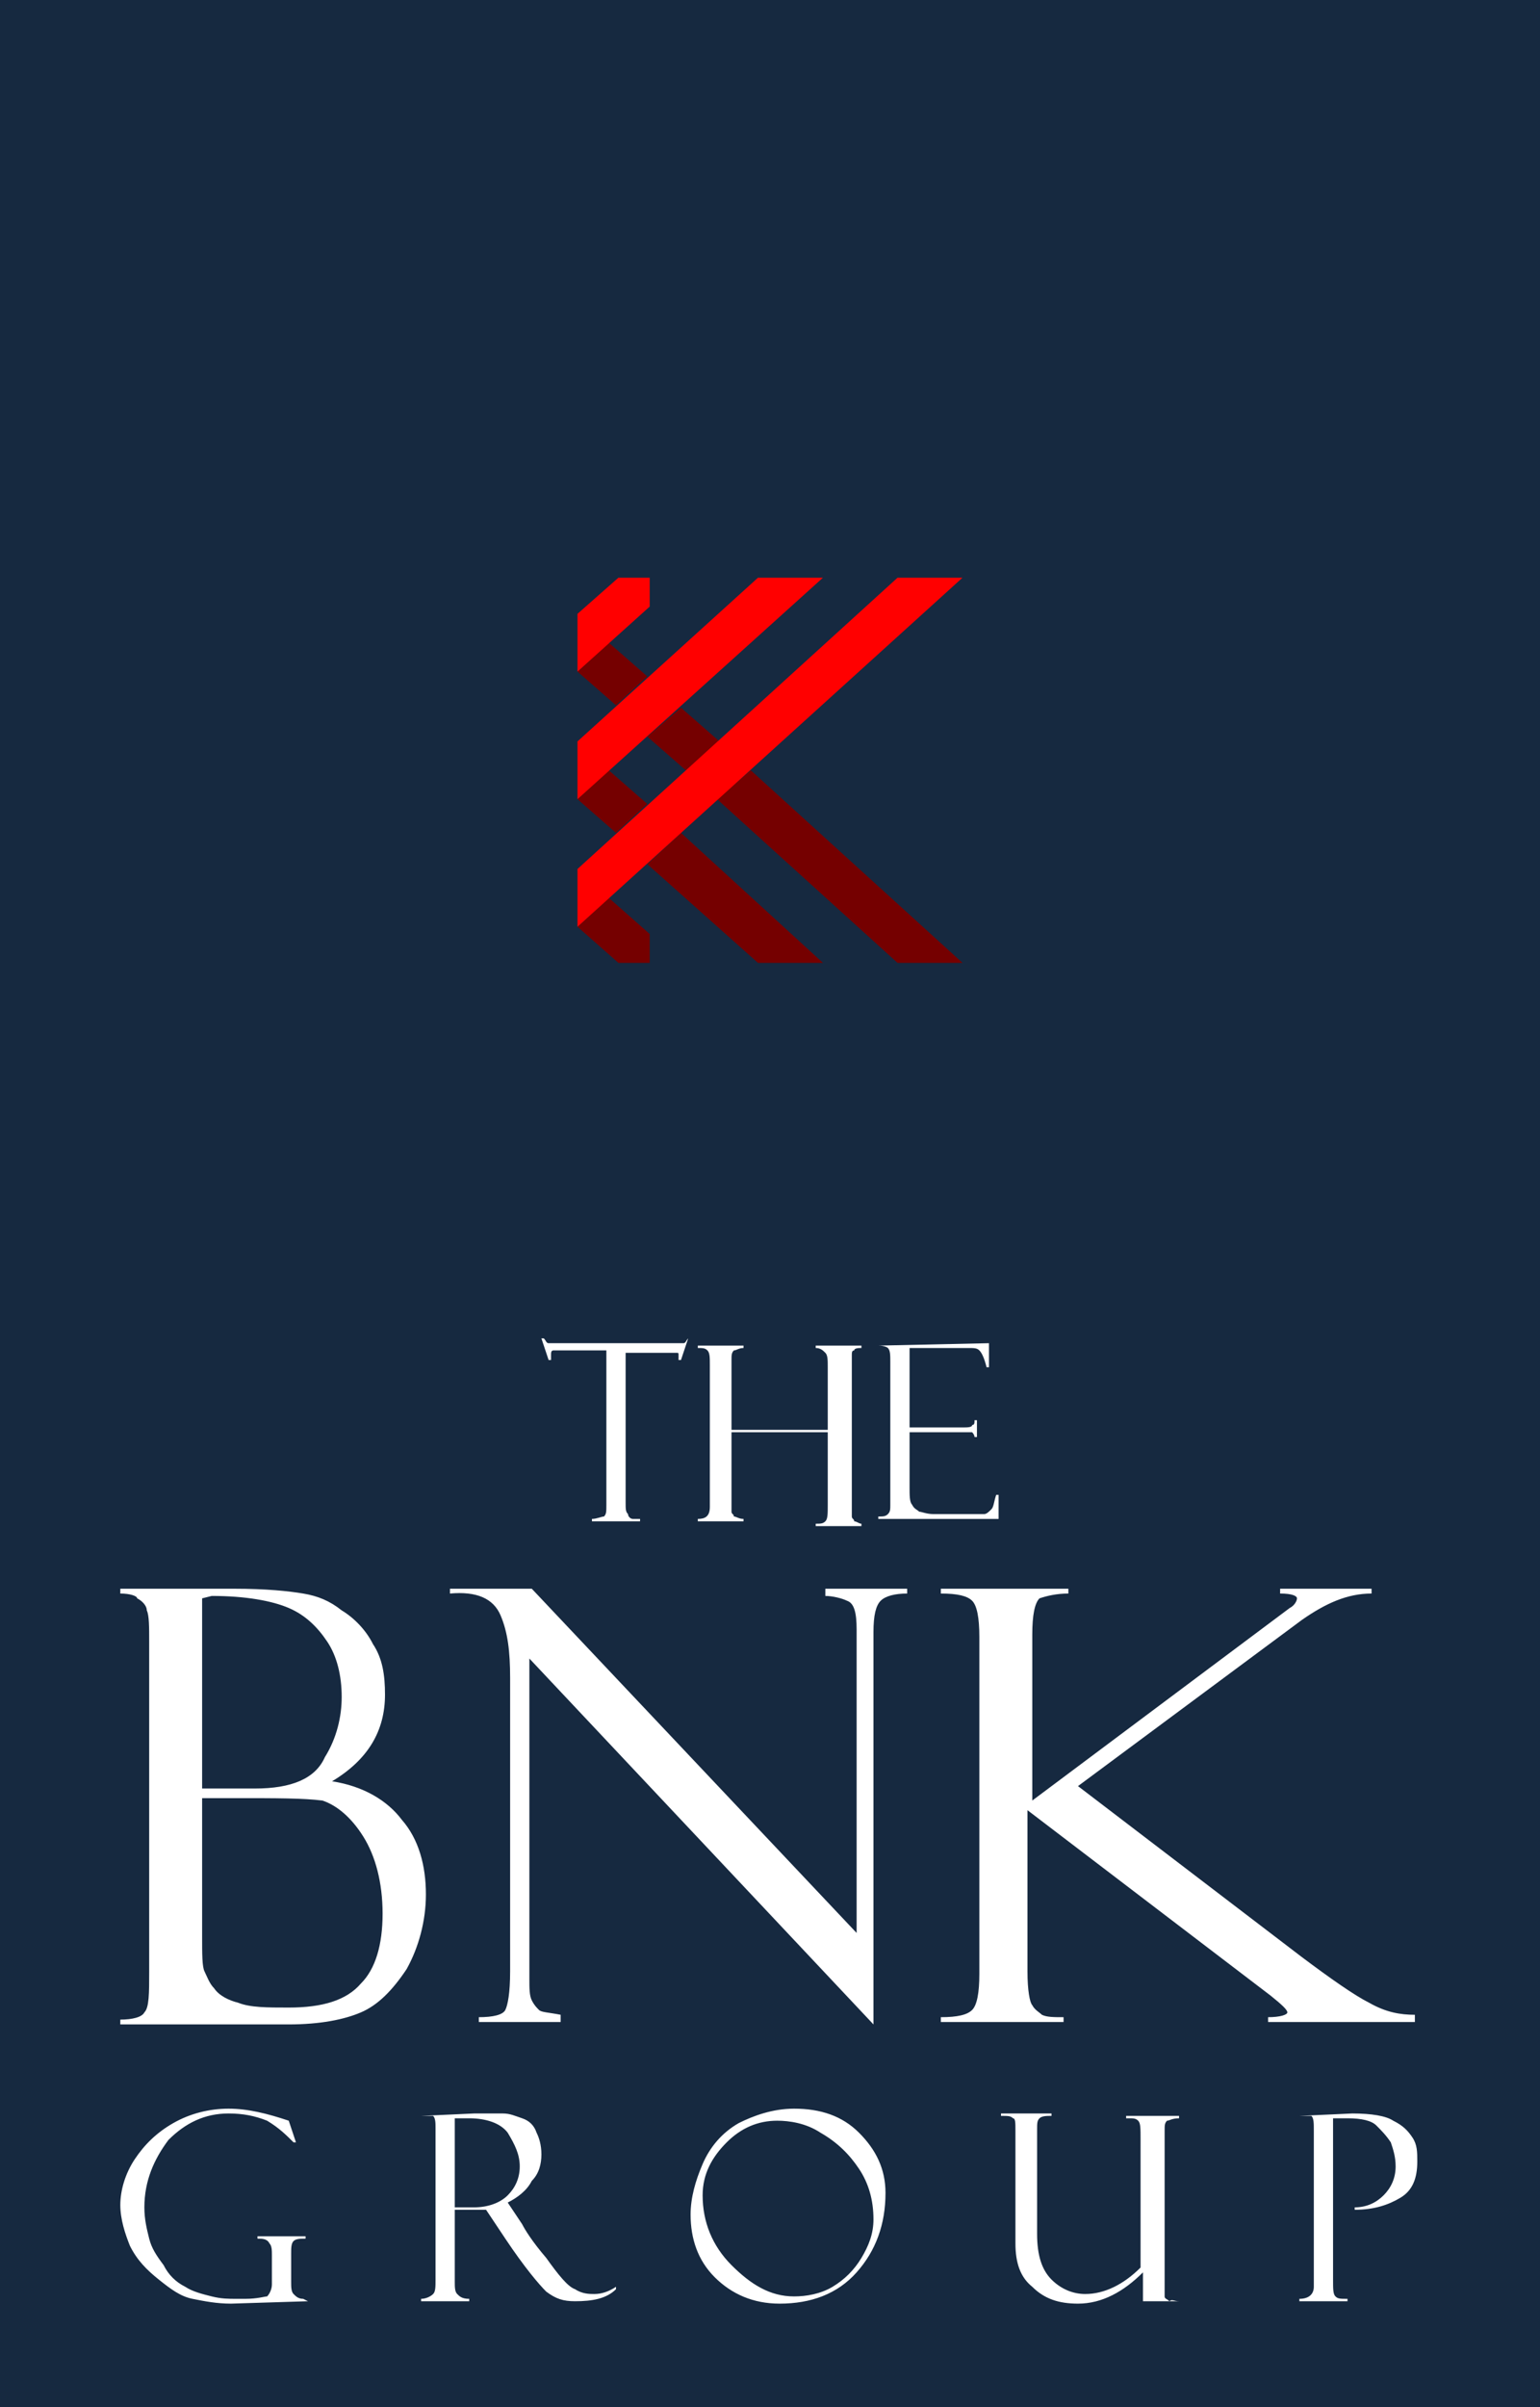 <?xml version="1.0" encoding="utf-8"?>
<!-- Generator: Adobe Illustrator 25.4.1, SVG Export Plug-In . SVG Version: 6.00 Build 0)  -->
<svg version="1.1" id="Layer_1" xmlns="http://www.w3.org/2000/svg" xmlns:xlink="http://www.w3.org/1999/xlink" x="0px" y="0px"
	 viewBox="0 0 64 100" style="enable-background:new 0 0 64 100;" xml:space="preserve">
<style type="text/css">
	.st0{fill-rule:evenodd;clip-rule:evenodd;fill:#162940;}
	.st1{fill-rule:evenodd;clip-rule:evenodd;fill:#FFFFFF;}
	.st2{fill-rule:evenodd;clip-rule:evenodd;fill:#750000;}
	.st3{fill-rule:evenodd;clip-rule:evenodd;fill:#FF0000;}
</style>
<g id="Layer1000">
	<path id="path2" class="st0" d="M0,0v100h64V0H0z"/>
	<g id="Layer1001">
		<path id="path4" class="st1" d="M28.6,55.6l-0.3,0.9h-0.1c0-0.1,0-0.1,0-0.2c0-0.1,0-0.1-0.1-0.1c-0.1,0-0.1,0-0.3,0H26v6.2
			c0,0.3,0,0.4,0.1,0.5c0,0.1,0.1,0.2,0.2,0.2c0.1,0,0.2,0,0.3,0v0.1h-2v-0.1c0.2,0,0.4-0.1,0.5-0.1c0.1-0.1,0.1-0.2,0.1-0.5v-6.4
			h-1.8c-0.2,0-0.3,0-0.4,0c-0.1,0-0.1,0.1-0.1,0.2c0,0,0,0.1,0,0.2h-0.1l-0.3-0.9h0.1c0.1,0.1,0.1,0.2,0.2,0.2c0.1,0,0.2,0,0.4,0
			H28c0.2,0,0.3,0,0.4,0C28.5,55.8,28.5,55.7,28.6,55.6L28.6,55.6z M34.4,59.5h-4v2.8c0,0.3,0,0.4,0,0.5c0,0.1,0.1,0.1,0.1,0.2
			c0.1,0,0.2,0.1,0.4,0.1v0.1H29v-0.1c0.3,0,0.5-0.1,0.5-0.5v-5.9c0-0.3,0-0.5-0.1-0.6c-0.1-0.1-0.2-0.1-0.4-0.1v-0.1h1.9v0.1
			c-0.2,0-0.3,0.1-0.4,0.1c-0.1,0.1-0.1,0.2-0.1,0.4v2.9h4v-2.6c0-0.3,0-0.5-0.1-0.6c-0.1-0.1-0.2-0.2-0.4-0.2v-0.1h1.9v0.1
			c-0.1,0-0.3,0-0.3,0.1c-0.1,0-0.1,0.1-0.1,0.2c0,0.1,0,0.3,0,0.6v5.6c0,0.3,0,0.5,0,0.5c0,0.1,0.1,0.1,0.1,0.2
			c0.1,0,0.2,0.1,0.3,0.1v0.1h-1.9v-0.1c0.2,0,0.3,0,0.4-0.1c0.1-0.1,0.1-0.3,0.1-0.7V59.5z M36.5,55.9L36.5,55.9l4.6-0.1v1H41
			c-0.1-0.4-0.2-0.6-0.3-0.7c-0.1-0.1-0.2-0.1-0.5-0.1h-2.4v3.3h2.2c0.2,0,0.4,0,0.4-0.1c0.1,0,0.1-0.1,0.1-0.2h0.1v0.7h-0.1
			c0-0.1-0.1-0.2-0.1-0.2c-0.1,0-0.2,0-0.3,0h-2.3v2.3c0,0.3,0,0.6,0.1,0.7c0.1,0.2,0.2,0.2,0.3,0.3c0.1,0,0.3,0.1,0.6,0.1h1.3
			c0.4,0,0.7,0,0.8,0c0.1,0,0.2-0.1,0.3-0.2c0.1-0.1,0.1-0.3,0.2-0.6h0.1v1h-5v-0.1c0.2,0,0.3,0,0.4-0.1c0.1-0.1,0.1-0.2,0.1-0.4
			v-5.9c0-0.3,0-0.5-0.1-0.6C36.9,56,36.8,55.9,36.5,55.9L36.5,55.9z"/>
		<path id="path6" class="st1" d="M5,66.2V66h4.7c1.4,0,2.3,0.1,2.9,0.2c0.6,0.1,1.1,0.3,1.6,0.7c0.5,0.3,1,0.8,1.3,1.4
			c0.4,0.6,0.5,1.3,0.5,2.1c0,1.5-0.7,2.7-2.2,3.6c1.3,0.2,2.3,0.8,2.9,1.6c0.7,0.8,1,1.9,1,3.1c0,1.1-0.3,2.2-0.8,3.1
			c-0.6,0.9-1.2,1.5-1.9,1.8c-0.7,0.3-1.7,0.5-3,0.5H5v-0.2c0.5,0,0.9-0.1,1-0.3c0.2-0.2,0.2-0.8,0.2-1.7V68.2c0-0.6,0-1.1-0.1-1.3
			c0-0.2-0.2-0.4-0.4-0.5C5.7,66.3,5.4,66.2,5,66.2L5,66.2z M8.4,66.4v7.9h2.2c1.5,0,2.5-0.4,2.9-1.3c0.5-0.8,0.7-1.7,0.7-2.5
			c0-0.9-0.2-1.7-0.6-2.3c-0.4-0.6-0.9-1.1-1.6-1.4c-0.7-0.3-1.8-0.5-3.2-0.5L8.4,66.4z M9.8,74.7H8.4v5.7c0,0.8,0,1.3,0.1,1.5
			c0.1,0.2,0.2,0.5,0.4,0.7c0.2,0.3,0.6,0.5,1,0.6c0.5,0.2,1.2,0.2,2.1,0.2c1.4,0,2.4-0.3,3-1c0.6-0.6,0.9-1.6,0.9-2.9
			c0-1.3-0.3-2.4-0.8-3.2c-0.5-0.8-1.1-1.3-1.7-1.5C12.6,74.7,11.5,74.7,9.8,74.7L9.8,74.7z M34.3,66h3.4v0.2
			c-0.5,0-0.9,0.1-1.1,0.3c-0.2,0.2-0.3,0.6-0.3,1.3v16.3L22,68.9v13.3c0,0.4,0,0.7,0.1,0.9c0.1,0.2,0.2,0.3,0.3,0.4
			c0.1,0.1,0.4,0.1,0.9,0.2V84h-3.4v-0.2c0.6,0,1-0.1,1.1-0.3c0.1-0.2,0.2-0.7,0.2-1.6V69.7c0-1.1-0.1-1.9-0.4-2.6
			c-0.3-0.7-1-1-2.1-0.9V66h3.4l13.5,14.3V67.7c0-0.7-0.1-1.1-0.4-1.2c-0.2-0.1-0.6-0.2-0.9-0.2L34.3,66z M39.3,66h5.1v0.2
			c-0.5,0-0.9,0.1-1.2,0.2c-0.2,0.2-0.3,0.7-0.3,1.5v6.9l10.7-8c0.2-0.1,0.3-0.3,0.3-0.4c0-0.1-0.2-0.2-0.7-0.2V66H57v0.2
			c-1,0-1.9,0.4-2.9,1.1l-9.3,6.9l9.3,7.1c0,0,0,0,0,0c0,0,0,0,0,0c0,0,0,0,0,0c1.2,0.9,2.2,1.6,2.8,1.9c0.7,0.4,1.3,0.5,1.9,0.5V84
			h-6.1v-0.2c0.5,0,0.8-0.1,0.8-0.2c0-0.1-0.2-0.3-0.7-0.7l-10.1-7.7v6.7c0,0.8,0.1,1.3,0.2,1.4c0.1,0.2,0.3,0.3,0.4,0.4
			c0.2,0.1,0.5,0.1,0.9,0.1V84h-5.1v-0.2c0.7,0,1.1-0.1,1.3-0.3c0.2-0.2,0.3-0.7,0.3-1.5V68c0-0.8-0.1-1.3-0.3-1.5
			c-0.2-0.2-0.6-0.3-1.3-0.3V66z"/>
		<path id="path8" class="st1" d="M12.8,95.6L12.8,95.6l-3.2,0.1c-0.6,0-1.1-0.1-1.6-0.2c-0.5-0.1-0.9-0.4-1.4-0.8
			c-0.5-0.4-0.9-0.8-1.2-1.4C5.2,92.8,5,92.2,5,91.6c0-0.6,0.2-1.3,0.6-1.9c0.4-0.6,0.9-1.1,1.6-1.5c0.7-0.4,1.5-0.6,2.3-0.6
			c0.8,0,1.6,0.2,2.5,0.5l0.3,0.9h-0.1c-0.3-0.3-0.6-0.6-1.1-0.9c-0.5-0.2-1-0.3-1.6-0.3c-1,0-1.8,0.4-2.5,1.1c-0.6,0.8-1,1.7-1,2.8
			c0,0.5,0.1,0.9,0.2,1.3c0.1,0.4,0.3,0.7,0.6,1.1C7,94.5,7.3,94.8,7.7,95c0.3,0.2,0.7,0.3,1.1,0.4c0.4,0.1,0.7,0.1,1,0.1l0.4,0
			c0.5,0,0.8-0.1,0.9-0.1c0.1-0.1,0.2-0.3,0.2-0.5v-1.2c0-0.2,0-0.4-0.1-0.5C11.1,93,10.9,93,10.7,93v-0.1h2V93
			c-0.2,0-0.4,0-0.5,0.1c-0.1,0.1-0.1,0.3-0.1,0.5v1.2c0,0.2,0,0.4,0.1,0.5c0.1,0.1,0.2,0.2,0.4,0.2L12.8,95.6z M17.5,87.9
			L17.5,87.9l2.2-0.1c0.6,0,1,0,1.2,0c0.3,0,0.5,0.1,0.8,0.2c0.3,0.1,0.5,0.3,0.6,0.6c0.1,0.2,0.2,0.5,0.2,0.9
			c0,0.4-0.1,0.8-0.4,1.1c-0.2,0.4-0.6,0.7-1,0.9l0.6,0.9c0.1,0.2,0.4,0.7,1,1.4c0.5,0.7,0.9,1.2,1.2,1.3c0.3,0.2,0.6,0.2,0.8,0.2
			c0.3,0,0.6-0.1,0.9-0.3l0,0.1c-0.4,0.4-1,0.5-1.7,0.5c-0.5,0-0.8-0.1-1.2-0.4c-0.3-0.3-0.9-1-1.7-2.2c0,0,0,0,0,0l-0.8-1.2l-0.7,0
			h-0.6v3c0,0.2,0,0.4,0.1,0.5c0.1,0.1,0.2,0.2,0.5,0.2v0.1h-2v-0.1c0.2,0,0.4-0.1,0.5-0.2c0.1-0.1,0.1-0.3,0.1-0.6v-6.3
			c0-0.2,0-0.4-0.1-0.5C17.9,87.9,17.7,87.9,17.5,87.9L17.5,87.9z M18.9,88v3.7h0.8c0.6,0,1.1-0.2,1.4-0.5c0.3-0.3,0.5-0.7,0.5-1.2
			c0-0.5-0.2-0.9-0.5-1.4c-0.3-0.4-0.9-0.6-1.6-0.6H18.9z M33,87.6c1.1,0,2,0.3,2.7,1c0.7,0.7,1.1,1.5,1.1,2.5
			c0,1.3-0.4,2.4-1.2,3.3c-0.8,0.9-1.9,1.3-3.2,1.3c-1.1,0-2-0.4-2.7-1.1c-0.7-0.7-1-1.6-1-2.6c0-0.7,0.2-1.4,0.5-2.1
			c0.3-0.7,0.8-1.3,1.5-1.7C31.3,87.9,32.1,87.6,33,87.6L33,87.6z M33,95.4c0.5,0,1.1-0.1,1.6-0.4c0.5-0.3,0.9-0.7,1.2-1.2
			c0.3-0.5,0.5-1,0.5-1.6c0-0.8-0.2-1.5-0.6-2.1c-0.4-0.6-0.9-1.1-1.6-1.5c-0.6-0.4-1.3-0.5-1.8-0.5c-0.8,0-1.5,0.3-2.1,0.9
			c-0.6,0.6-1,1.3-1,2.2c0,1.1,0.4,2.1,1.2,2.9C31.2,94.9,32,95.4,33,95.4z M49,95.6h-1.5v-1.2c-0.8,0.8-1.7,1.3-2.7,1.3
			c-0.8,0-1.4-0.2-1.9-0.7c-0.5-0.4-0.7-1-0.7-1.8v-4.7c0-0.3,0-0.5-0.1-0.5c-0.1-0.1-0.2-0.1-0.5-0.1v-0.1h2.1v0.1
			c-0.2,0-0.4,0-0.5,0.1c-0.1,0.1-0.1,0.2-0.1,0.5v4.3c0,0.9,0.2,1.5,0.6,1.9c0.4,0.4,0.9,0.6,1.4,0.6c0.8,0,1.6-0.4,2.3-1.1v-5.3
			c0-0.5,0-0.7-0.1-0.8c-0.1-0.1-0.2-0.1-0.4-0.1h-0.1v-0.1H49v0.1c-0.3,0-0.4,0.1-0.5,0.1c-0.1,0.1-0.1,0.2-0.1,0.4v6.4
			c0,0.3,0,0.4,0,0.5c0,0.1,0.1,0.1,0.2,0.2C48.7,95.5,48.8,95.6,49,95.6L49,95.6z M54,87.9L54,87.9l2.2-0.1c0.8,0,1.4,0.1,1.7,0.3
			c0.4,0.2,0.6,0.4,0.8,0.7c0.2,0.3,0.2,0.6,0.2,1c0,0.7-0.2,1.2-0.7,1.5c-0.5,0.3-1.1,0.5-1.9,0.5v-0.1c0.5,0,0.9-0.2,1.2-0.5
			c0.3-0.3,0.5-0.7,0.5-1.2c0-0.4-0.1-0.7-0.2-1c-0.2-0.3-0.4-0.5-0.6-0.7C57,88.1,56.6,88,56,88h-0.6v6.7c0,0.4,0,0.6,0.1,0.7
			c0.1,0.1,0.2,0.1,0.5,0.1v0.1H54v-0.1c0.4,0,0.6-0.2,0.6-0.5v-6.5c0-0.3,0-0.5-0.1-0.6C54.3,87.9,54.2,87.9,54,87.9L54,87.9z"/>
	</g>
	<path id="path11" class="st2" d="M24,25.5L24,25.5L24,25.5L24,25.5z M25.3,26.7l1.6,1.4l-1.3,1.2L24,27.9L25.3,26.7z M28.3,29.4
		l1.6,1.4L28.5,32l-1.6-1.4L28.3,29.4z M31.2,32l8.8,8h-2.7l-7.5-6.8L31.2,32z M24,36.1L24,36.1L24,36.1L24,36.1z M25.3,37.3
		l1.7,1.5V40h-1.3L24,38.5L25.3,37.3z M25.3,32l1.6,1.4l-1.3,1.2L24,33.2L25.3,32z M28.3,34.6l5.9,5.4h-2.7l-4.6-4.1L28.3,34.6z"/>
	<path id="path13" class="st3" d="M24,38.5L40,24h-2.7L24,36.1V38.5z M24,27.9l3-2.7V24h-1.3L24,25.5V27.9z M24,33.2L34.2,24h-2.7
		L24,30.8L24,33.2z"/>
</g>
</svg>
